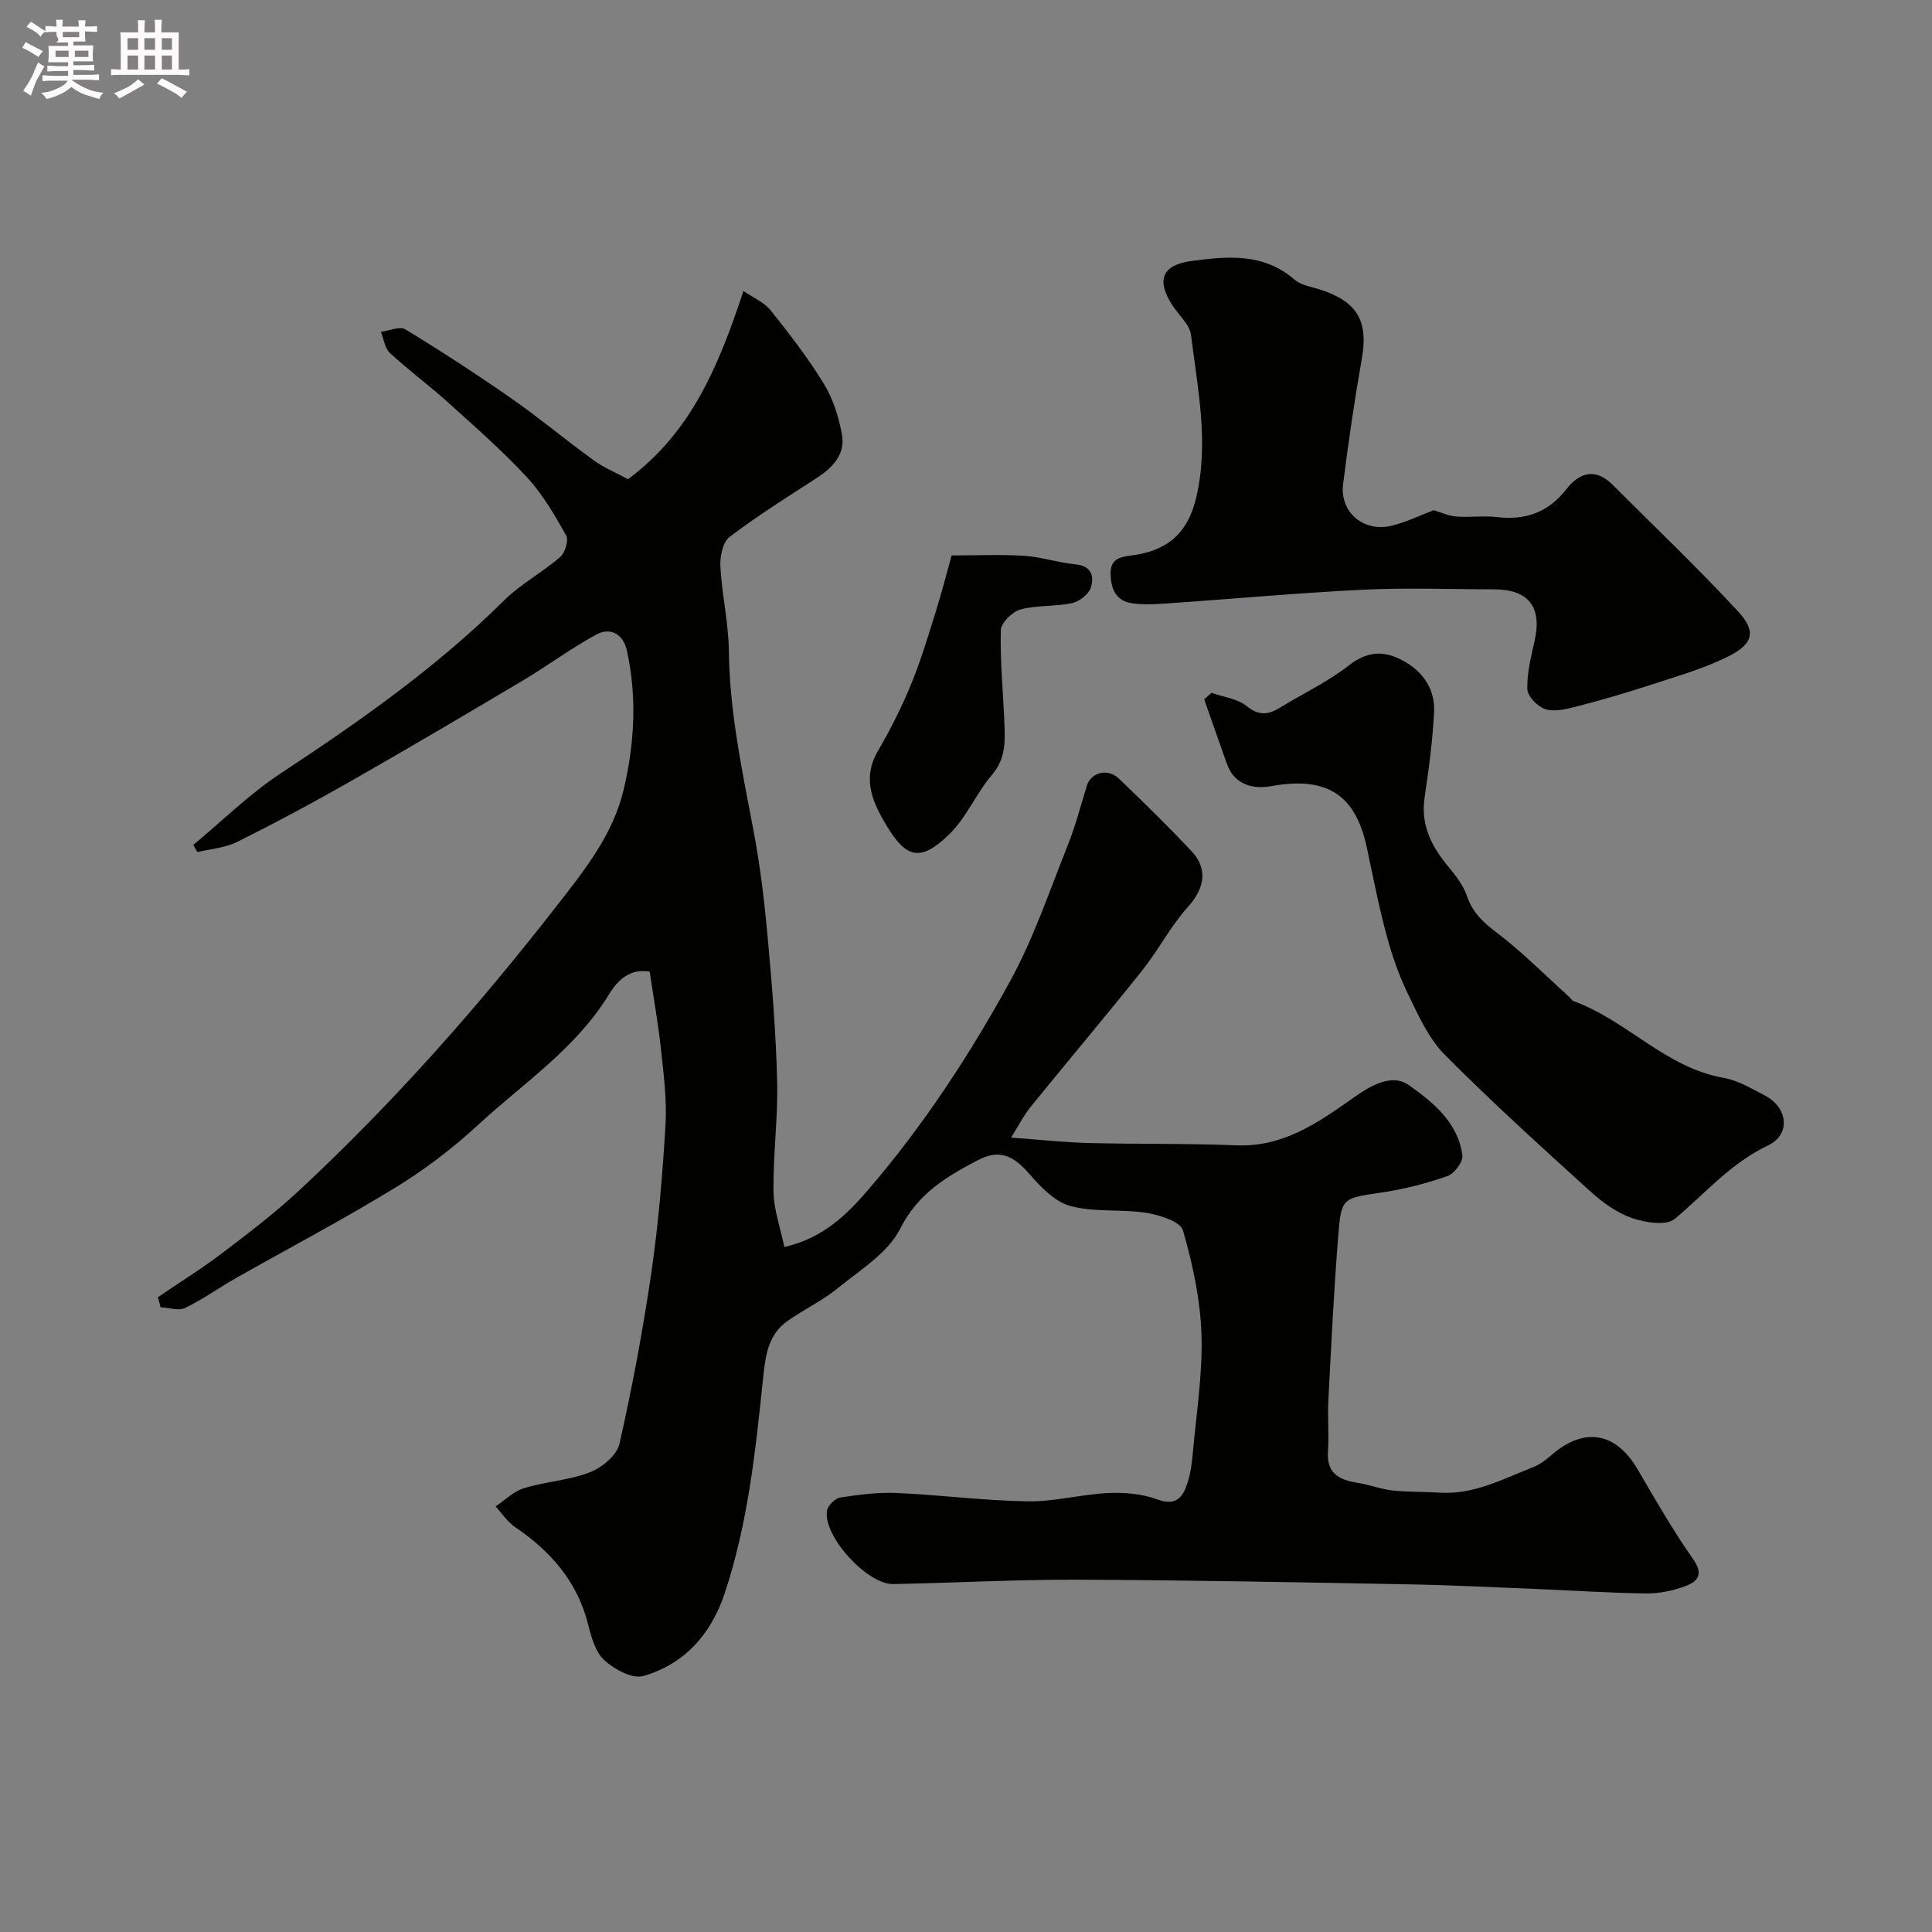 <svg enable-background="new 0 0 400 400" viewBox="0 0 400 400" xmlns="http://www.w3.org/2000/svg"><rect x="0" y="0" width="400" height="400" fill="#808080" stroke="none"/><path d="m6.8 9.5c.6.3 1.3.7 2.1 1.1-.4.4-.7.8-.9 1.2-.7-.4-1.3-.8-1.8-1.1s-1.1-.6-1.6-.8c.2-.4.5-.8.7-1.2.4.2.8.5 1.5.8zm.9 6.9c-.3.6-.5 1.1-.7 1.7s-.4 1.1-.6 1.7c-.6-.4-1.1-.7-1.6-1 .7-1 1.2-1.8 1.5-2.4.3-.5.6-1.1.8-1.7.3-.6.5-1.2.8-1.8.3.3.8.6 1.3.8-.7 1.3-1.2 2.2-1.5 2.7zm.1-11c.4.3 1 .7 1.7 1.1-.5.2-.8.6-1.1 1.1-.5-.6-1-1-1.4-1.2s-.9-.6-1.5-.8c.2-.4.5-.7.9-1.1.5.3.9.6 1.4.9zm10.5 13.1c1 .4 2 .6 3.1.7-.4.4-.7.8-.8 1.3-.9-.2-1.9-.6-3-.9-1-.4-2-.9-2.8-1.6-.5.4-1.1.9-1.9 1.3s-1.9.9-3.3 1.2c-.1-.3-.5-.8-1.1-1.3 1 0 2.1-.3 3.2-.8 1.2-.5 1.9-1 2.3-1.7h-3.2c-.4 0-1 0-2 .1v-1.2c1 0 1.7.1 2 .1h3.3v-1h-2.3c-.2 0-.9 0-2 .1v-1.2c1.2 0 1.9.1 2 .1h2.3v-.8h-4.1c0-.7.1-1.2.1-1.6 0-.5 0-1.1-.1-1.8h4.1v-.7h-2.5c1-.6.1-1.1.1-1.6v-.6h-.5c-.4 0-1 0-1.8.1v-1.3c1.2 0 1.9.1 2.1.1h.2c0-.3 0-.8-.1-1.4h1.4c0 .6-.1 1-.1 1.4h3.4c0-.4 0-.8-.1-1.3h1.5c0 .4-.1.9-.1 1.3.7 0 1.5 0 2.5-.1v1.2c-1 0-1.8-.1-2.5-.1v.6c0 .3 0 .8.1 1.5h-2.5v.8h4.1c0 .7-.1 1.3-.1 1.8s0 1 .1 1.5h-4.1v.8h1.4c.8 0 1.8 0 2.9-.1v1.2c-1 0-1.9-.1-2.8-.1h-1.5v1h3.2c.3 0 1 0 2.1-.1v1.2c-1.1 0-1.8-.1-2.1-.1h-3.4l-.1.1c1.4 1 2.4 1.5 3.4 1.9zm-4.1-6.7v-1.3h-2.7v1.3zm2.2-4.1v-1.1h-3.4v1.1zm1.9 4.1v-1.3h-2.8v1.3z" fill="#fcfafa"/><path d="m37 6.7v2.3 5.4c1 0 1.8 0 2.2-.1v1.3c-.6 0-1.5-.1-2.5-.1h-11.9c-.7 0-1.3 0-1.8.1v-1.3c.5 0 1.1.1 2 .1v-5.2c0-1 0-1.8-.1-2.5h3.7c0-1.3 0-2.1-.1-2.5h1.5c0 .4-.1 1.3-.1 2.5h2.2c0-1.2 0-2.1-.1-2.6h1.5c0 .4-.1 1.3-.1 2.6zm-12.3 13.7c-.3-.4-.7-.8-1.1-1.1 1.1-.4 2.1-.9 2.9-1.3.8-.5 1.5-1 2.1-1.6.4.4.9.8 1.3 1.1-2.5 1.4-4.2 2.4-5.2 2.9zm3.9-10.1v-2.4h-2.2v2.4zm0 4.1v-2.9h-2.2v2.9zm3.5-4.1v-2.4h-2.2v2.4zm0 4.1v-2.9h-2.2v2.9zm.4 2.9 1-1.1c.6.3 1.4.7 2.5 1.3s2 1.1 2.7 1.5c-.4.4-.8.8-1.1 1.3-.8-.8-2.5-1.7-5.1-3zm3.1-7v-2.4h-2.1v2.4zm0 4.1v-2.9h-2.1v2.9z" fill="#fcfafa"/><g fill="#010100"><path d="m134.51 201.17c-4.06-.71-6.59 1.69-8.43 4.71-6.84 11.22-17.73 18.37-27.09 27.01-5.26 4.86-11.07 9.29-17.18 13.02-10.77 6.59-21.96 12.47-32.95 18.7-3.55 2.01-6.88 4.43-10.54 6.19-1.36.65-3.36-.06-5.07-.14-.18-.7-.37-1.4-.55-2.1 4.41-3 8.95-5.82 13.2-9.04 5.48-4.16 10.99-8.35 16.02-13.03 19.5-18.15 37.08-38.03 53.43-59.05 5.77-7.42 11.58-14.65 13.78-23.99 2.25-9.53 2.78-19.17.65-28.8-.74-3.34-3.38-4.89-6.37-3.25-5.25 2.87-10.09 6.48-15.24 9.54-11.89 7.07-23.8 14.1-35.82 20.95-7.62 4.35-15.37 8.49-23.22 12.41-2.49 1.24-5.5 1.44-8.27 2.12-.28-.5-.56-.99-.84-1.49 6-4.98 11.62-10.55 18.09-14.81 16.33-10.76 32.25-21.92 46.2-35.76 3.47-3.44 7.96-5.83 11.68-9.05 1.01-.87 1.79-3.46 1.23-4.45-2.38-4.21-4.85-8.52-8.11-12.04-5.1-5.51-10.79-10.48-16.37-15.52-3.9-3.52-8.15-6.65-12-10.21-1.07-.99-1.28-2.9-1.88-4.39 1.71-.22 3.91-1.22 5.06-.52 7.51 4.58 14.9 9.39 22.11 14.42 5.76 4.02 11.16 8.56 16.86 12.68 2.19 1.59 4.77 2.65 7.13 3.93 13.07-9.66 18.77-23.44 23.9-38.96 2.04 1.4 4.29 2.33 5.62 3.99 3.92 4.9 7.79 9.91 11.05 15.25 1.9 3.12 3.08 6.89 3.73 10.51.73 4.11-1.96 6.85-5.3 9.01-6.09 3.94-12.25 7.8-18.01 12.19-1.4 1.07-1.97 4.08-1.86 6.14.33 5.88 1.7 11.73 1.76 17.6.15 12.73 2.84 25.03 5.17 37.43 1.36 7.22 2.21 14.56 2.88 21.89.89 9.84 1.7 19.72 1.94 29.59.19 7.58-.85 15.19-.76 22.79.05 3.75 1.41 7.49 2.25 11.54 8.11-1.84 13.07-6.85 17.4-11.89 11.4-13.27 21.01-27.93 29.39-43.24 4.82-8.8 8.07-18.48 11.81-27.85 1.62-4.05 2.75-8.31 4.02-12.5.84-2.78 4.31-3.73 6.64-1.5 5.1 4.89 10.16 9.84 15 14.98 3.58 3.81 2.7 7.81-.78 11.68-3.57 3.98-6.06 8.89-9.41 13.09-7.57 9.49-15.42 18.77-23.07 28.2-1.46 1.8-2.52 3.93-4.05 6.38 5.97.43 11.02.99 16.08 1.12 10.18.26 20.38.06 30.55.48 9.59.4 16.79-4.59 24.02-9.7 3.61-2.55 8.07-5.32 11.7-2.76 4.96 3.49 10.2 7.74 11.08 14.53.17 1.33-1.66 3.8-3.07 4.29-4.42 1.54-9.03 2.73-13.66 3.41-8.07 1.2-8.34.98-8.98 8.99-.9 11.35-1.45 22.73-2.04 34.1-.18 3.51.16 7.06-.08 10.56-.3 4.58 2.41 5.86 6.18 6.46 2.4.38 4.73 1.3 7.14 1.57 3.3.36 6.65.26 9.97.46 6.95.42 12.9-2.82 19.07-5.23 1.34-.52 2.61-1.41 3.69-2.37 6.88-6.09 13.5-5.03 18.07 2.78 3.68 6.3 7.32 12.66 11.51 18.62 2.22 3.16.87 4.62-1.61 5.54-2.55.95-5.4 1.55-8.11 1.52-7.46-.08-14.92-.6-22.38-.9-8.93-.36-17.87-.82-26.81-.98-22.77-.42-45.55-.87-68.33-.96-12.8-.05-25.6.66-38.4.9-5.4.1-14.5-9.89-13.72-15.15.16-1.07 1.68-2.59 2.75-2.76 3.87-.6 7.84-1.11 11.74-.94 9.05.4 18.07 1.59 27.11 1.73 5.52.09 11.05-1.46 16.6-1.72 3.39-.16 7.04.15 10.18 1.31 3.86 1.43 5.27-.38 6.23-3.29.66-1.98.94-4.13 1.13-6.23.73-8.19 2.06-16.42 1.8-24.59-.23-7.25-1.81-14.58-3.83-21.58-.53-1.83-4.81-3.19-7.56-3.63-5.19-.82-10.71-.07-15.71-1.41-3.24-.87-6.2-3.95-8.55-6.67-3.32-3.85-6.23-5.12-10.55-2.87-6.52 3.4-12.49 6.89-16.19 14.25-2.51 4.98-8.21 8.47-12.81 12.22-3.23 2.64-7.12 4.47-10.54 6.89-4.03 2.84-4.56 7.36-5.02 11.79-1.56 15.07-3.14 30.15-7.97 44.63-2.81 8.42-8.31 14.59-16.82 17.06-2.26.65-6-1.37-8.07-3.26-1.86-1.7-2.71-4.81-3.38-7.46-2.25-8.89-7.77-15.16-15.17-20.16-1.56-1.06-2.66-2.81-3.97-4.24 1.94-1.29 3.72-3.11 5.85-3.76 4.49-1.37 9.36-1.63 13.7-3.31 2.49-.96 5.57-3.53 6.1-5.89 2.65-11.75 4.87-23.62 6.61-35.54 1.46-10.06 2.3-20.23 2.91-30.38.3-5.06-.33-10.2-.88-15.27-.57-5.5-1.56-10.98-2.39-16.56z"/><path d="m296.84 105.63c1.52.45 3.06 1.19 4.64 1.31 2.81.22 5.69-.21 8.48.12 5.92.69 10.63-1 14.36-5.8 2.71-3.48 6.03-4.42 9.58-.87 8.68 8.7 17.61 17.17 25.94 26.19 3.81 4.12 3.19 6.71-1.97 9.3-5.27 2.64-11.07 4.25-16.71 6.1-4.93 1.62-9.93 3.05-14.96 4.35-2.04.52-4.42 1.08-6.28.48-1.58-.51-3.66-2.64-3.7-4.11-.1-3.35.78-6.76 1.52-10.09 1.56-6.96-1.28-10.6-8.47-10.6-8.99 0-18-.36-26.97.08-13.64.67-27.25 1.92-40.87 2.86-2.32.16-4.69.28-6.98-.04-3.29-.46-4.41-2.75-4.51-5.96-.1-3.31 1.96-3.64 4.4-3.96 7.13-.93 11.53-4.38 13.31-11.92 2.7-11.44.31-22.53-1.06-33.7-.27-2.18-2.53-4.11-3.86-6.16-3.41-5.24-2.1-8.36 3.93-9.17 7.52-1.01 14.95-1.71 21.38 3.87 1.37 1.19 3.57 1.47 5.41 2.08 7.6 2.5 9.85 6.54 8.52 14.16-1.52 8.67-2.81 17.38-3.9 26.11-.71 5.74 4.21 9.96 9.95 8.61 3.1-.74 6.02-2.19 8.82-3.24z"/><path d="m250.82 143.44c2.46.87 5.36 1.19 7.27 2.74 2.61 2.11 4.58 1.79 7.05.26 4.68-2.9 9.76-5.25 14.05-8.62 4.01-3.14 7.59-3.19 11.64-.84 4.04 2.33 6.31 5.95 6.08 10.52-.31 5.88-1.08 11.74-1.96 17.57-.86 5.74 1.43 10.17 4.92 14.37 1.53 1.84 3.1 3.87 3.85 6.09 1.17 3.44 3.4 5.47 6.22 7.61 5.24 3.98 9.91 8.71 14.81 13.13.37.33.66.86 1.08 1.02 10.99 3.98 18.99 13.75 31 15.86 2.96.52 5.77 2.22 8.51 3.63 4.82 2.48 5.51 8.08.71 10.37-7.75 3.68-13.02 9.95-19.31 15.21-1.75 1.46-6.11.78-8.84-.17-3.13-1.08-6.09-3.22-8.59-5.48-10.22-9.28-20.47-18.55-30.19-28.34-3.32-3.34-5.41-8.05-7.53-12.39-1.91-3.91-3.37-8.09-4.5-12.3-1.61-5.93-2.78-11.99-4.06-18.01-2.13-10.02-7.18-15.23-19.81-12.91-3.56.65-7.59-.12-9.18-4.56-1.6-4.46-3.15-8.94-4.72-13.41.5-.45 1-.9 1.5-1.35z"/><path d="m197.02 115c5.65 0 10.4-.24 15.11.08 3.53.24 6.99 1.43 10.53 1.76 3.4.32 3.91 2.56 3.17 4.84-.45 1.38-2.38 2.87-3.88 3.19-3.5.74-7.26.39-10.69 1.32-1.68.46-4.01 2.76-4.05 4.28-.17 6.24.46 12.49.72 18.75.16 3.93.43 7.72-2.54 11.19-3.29 3.85-5.3 8.88-8.89 12.35-5.85 5.66-8.79 5.04-12.9-1.75-2.91-4.81-5.21-9.77-1.82-15.56 2.6-4.44 4.92-9.09 6.88-13.85 2.03-4.94 3.55-10.09 5.15-15.19 1.25-4.03 2.29-8.11 3.21-11.41z"/></g></svg>